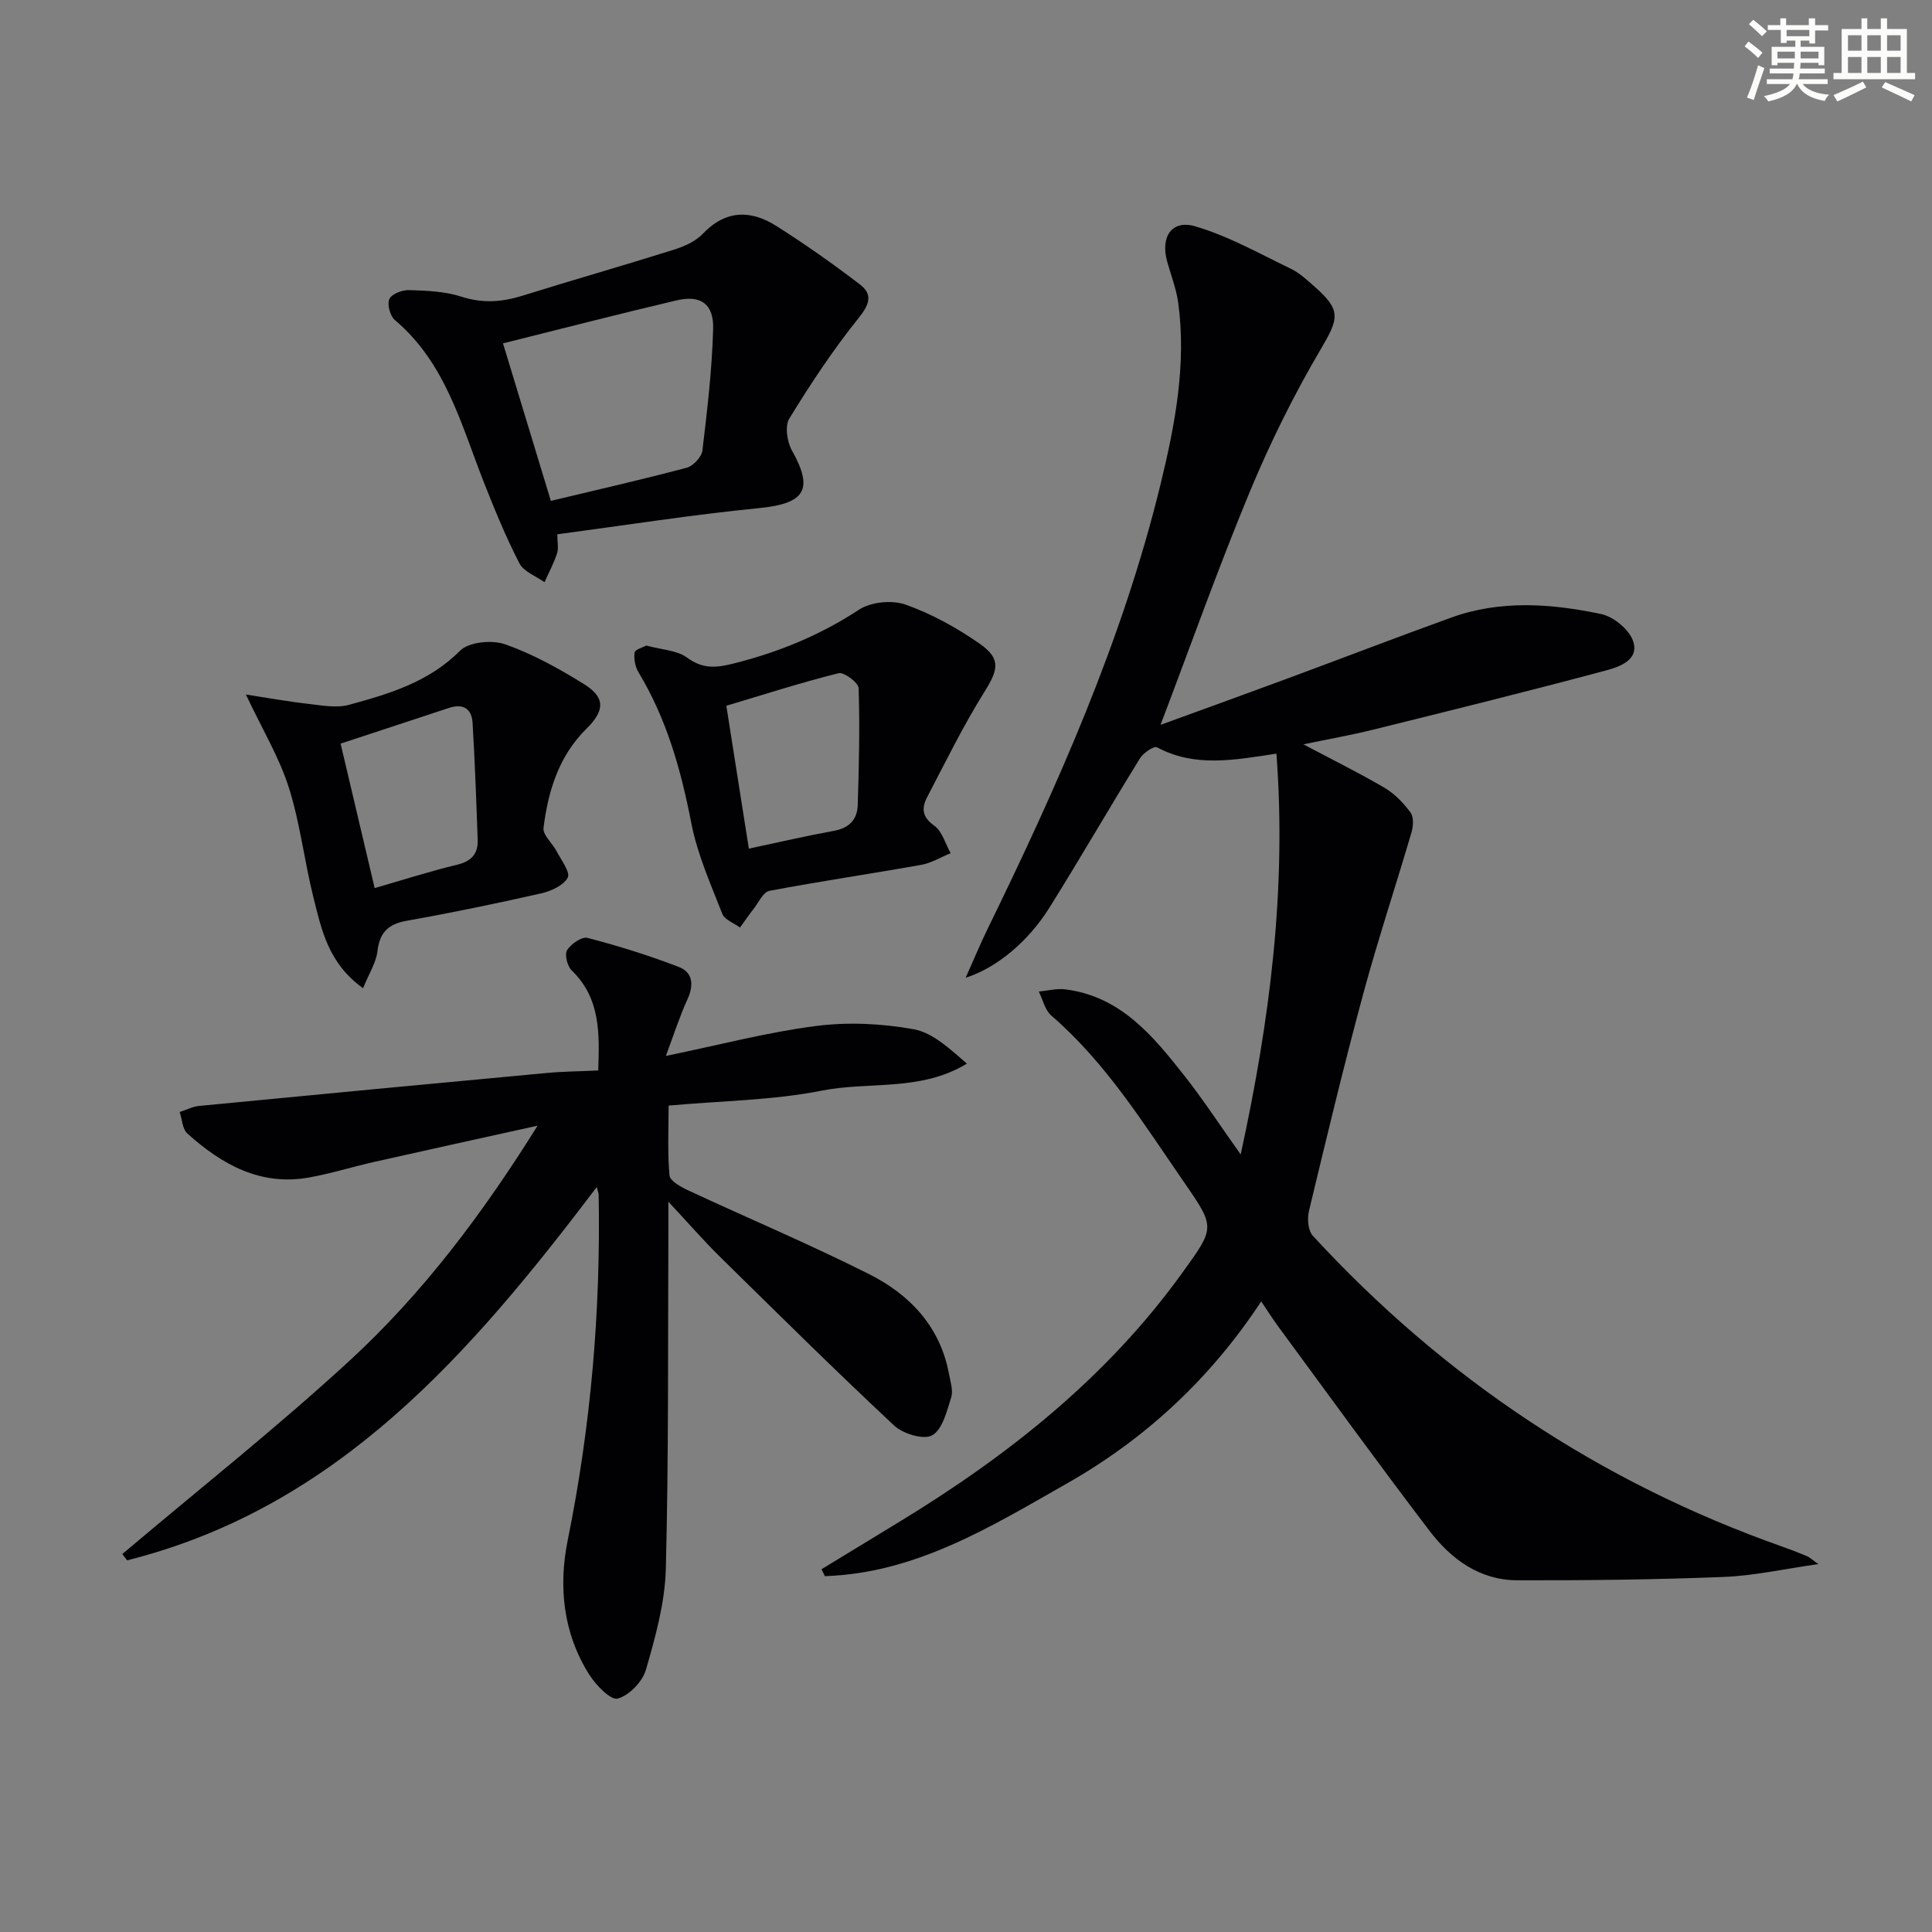 <svg enable-background="new 0 0 400 400" viewBox="0 0 400 400" xmlns="http://www.w3.org/2000/svg"><rect x="0" y="0" width="400" height="400" fill="#808080" stroke="none"/><g fill="#010103"><path d="m199.93 202.43c1.84-4.12 3.08-7.12 4.5-10.02 14.53-29.76 28.01-59.94 35.88-92.27 2.98-12.27 5.35-24.7 3.63-37.44-.4-2.91-1.51-5.73-2.3-8.59-1.4-5.06.94-8.69 5.83-7.25 6.88 2.02 13.3 5.66 19.82 8.8 1.76.85 3.28 2.28 4.78 3.6 5.73 5.01 5.14 6.65 1.29 13.19-5.54 9.41-10.42 19.29-14.61 29.38-6.54 15.76-12.25 31.87-18.47 48.24 8.37-3.05 17.03-6.17 25.65-9.36 11.52-4.26 22.99-8.68 34.54-12.85 10.2-3.69 20.69-2.89 30.99-.74 2.56.53 5.78 3.15 6.63 5.54 1.41 3.99-2.84 5.41-5.63 6.16-16.01 4.29-32.11 8.27-48.2 12.26-4.49 1.11-9.05 1.91-14.4 3.03 6.17 3.27 11.61 5.95 16.83 9.02 2.07 1.22 3.88 3.12 5.33 5.07.68.92.61 2.79.24 4.04-3.29 11.24-7 22.36-10.05 33.65-4.02 14.87-7.61 29.87-11.21 44.85-.38 1.59-.18 4.04.81 5.12 27.09 29.42 59.4 51.01 97.16 64.34 1.72.61 3.42 1.26 5.11 1.97.57.24 1.05.71 2.4 1.66-7.11 1-13.35 2.42-19.62 2.66-14.24.56-28.5.73-42.75.69-7.72-.02-13.64-4.34-18.09-10.17-10.68-14-21-28.28-31.44-42.46-1.07-1.45-2.03-2.99-3.46-5.11-10.57 16.07-24.06 28.52-40.28 37.73-15.7 8.92-31.28 18.57-50.07 19.15-.23-.48-.45-.95-.68-1.43 5.29-3.22 10.59-6.45 15.88-9.67 22.67-13.78 43.18-29.99 58.85-51.75 6.67-9.27 6.85-9.27.44-18.54-8.42-12.17-16.2-24.83-27.6-34.67-1.31-1.13-1.75-3.29-2.59-4.97 1.81-.17 3.67-.67 5.44-.46 11.49 1.42 18.21 9.64 24.73 17.92 3.89 4.94 7.34 10.23 11.63 16.27 6.06-27.82 9.52-54.96 7.4-82.99-8.89 1.37-16.94 2.86-24.71-1.3-.63-.34-2.83 1.13-3.52 2.24-6.37 10.31-12.42 20.81-18.85 31.08-4.38 6.96-10.89 12.36-17.26 14.38z"/><path d="m123.55 245.77c-26.05 34.37-53.57 66.31-97.23 77.28-.33-.43-.67-.87-1-1.3 15.71-13.29 31.88-26.08 47.02-40 15.21-13.99 27.61-30.5 38.96-48.69-11.8 2.61-22.78 5.01-33.74 7.48-4.53 1.02-8.98 2.42-13.53 3.24-10.09 1.83-18.1-2.68-25.24-9.1-1.03-.93-1.08-2.94-1.59-4.45 1.35-.43 2.67-1.13 4.04-1.26 23.98-2.32 47.96-4.59 71.95-6.82 3.44-.32 6.9-.34 10.67-.52.26-7.74.47-14.94-5.5-20.72-.91-.88-1.5-3.29-.95-4.19.8-1.29 3.06-2.85 4.24-2.54 6.38 1.67 12.72 3.64 18.88 6.01 2.94 1.13 3.15 3.78 1.79 6.73-1.62 3.53-2.8 7.27-4.46 11.7 11.09-2.28 20.99-4.9 31.07-6.2 6.63-.85 13.64-.52 20.23.67 4 .73 7.52 4.1 11.03 7.12-9.62 5.85-20.23 3.64-30.09 5.6-10.04 2-20.47 2.08-31.67 3.09 0 4.67-.25 9.59.18 14.46.1 1.14 2.35 2.38 3.84 3.08 12.48 5.81 25.19 11.17 37.48 17.35 8.43 4.24 14.72 10.85 16.55 20.67.3 1.62.9 3.44.45 4.88-.9 2.83-1.78 6.58-3.92 7.82-1.72 1-6.04-.29-7.87-2-12.27-11.47-24.22-23.29-36.2-35.08-3.29-3.24-6.32-6.74-10.56-11.28 0 3.13.01 4.86 0 6.59-.11 23.15.07 46.31-.53 69.45-.18 7-2.15 14.05-4.11 20.84-.71 2.48-3.48 5.36-5.86 5.99-1.45.39-4.51-2.79-5.89-4.97-5.41-8.58-6.4-18.23-4.44-27.87 4.78-23.57 6.82-47.33 6.4-71.34.02-.4-.18-.83-.4-1.72z"/><path d="m115.39 110.62c0 1.67.29 2.92-.06 3.96-.68 2.05-1.71 3.98-2.6 5.96-1.78-1.28-4.3-2.18-5.2-3.92-2.79-5.42-5.12-11.1-7.36-16.79-4.71-11.98-7.93-24.72-18.42-33.57-.99-.84-1.64-3.27-1.13-4.36.49-1.06 2.68-1.89 4.1-1.84 3.63.12 7.4.26 10.81 1.36 4.35 1.41 8.32 1.14 12.55-.17 10.42-3.25 20.92-6.25 31.33-9.52 2.18-.68 4.56-1.71 6.08-3.31 4.73-4.97 9.91-5 15.2-1.66 5.96 3.76 11.74 7.85 17.35 12.13 2.76 2.11 1.94 4.2-.33 7.03-5.25 6.53-9.9 13.58-14.29 20.73-.95 1.55-.47 4.79.53 6.59 4.56 8.12 2.73 11-6.7 11.95-13.97 1.38-27.88 3.57-41.86 5.43zm-1.34-6.92c9.53-2.28 18.88-4.41 28.15-6.87 1.34-.36 3.07-2.23 3.23-3.57 1-8.37 1.99-16.78 2.22-25.2.14-5.15-2.6-7.03-7.52-5.88-12.03 2.82-23.99 5.92-35.99 8.91 3.15 10.38 6.43 21.16 9.91 32.61z"/><path d="m133.8 133.65c3.19.88 6.38.96 8.48 2.52 3.25 2.4 6.09 2.09 9.62 1.2 9.26-2.33 17.86-5.83 25.91-11.12 2.47-1.63 6.86-2.07 9.68-1.07 5.39 1.9 10.59 4.79 15.31 8.07 4.53 3.16 3.87 5.42.98 10.05-4.36 6.97-7.99 14.41-11.81 21.71-1.17 2.23-1.14 4.1 1.44 5.92 1.66 1.17 2.31 3.76 3.41 5.71-2.03.83-3.99 2.05-6.11 2.42-10.46 1.87-20.98 3.4-31.41 5.38-1.3.25-2.26 2.45-3.32 3.8-.97 1.23-1.85 2.53-2.77 3.8-1.26-.93-3.19-1.61-3.67-2.85-2.4-6.15-5.15-12.3-6.4-18.72-2.14-11.03-5.1-21.6-10.94-31.27-.69-1.15-1-2.78-.81-4.1.07-.63 1.7-1.05 2.41-1.45zm21.24 42.05c6.12-1.3 11.88-2.64 17.69-3.7 3.11-.57 4.75-2.36 4.85-5.25.26-8.09.45-16.19.19-24.27-.04-1.14-3.03-3.38-4.15-3.1-7.81 1.95-15.48 4.42-23.24 6.74 1.48 9.43 2.97 18.87 4.66 29.58z"/><path d="m75.17 204.6c-7.24-5.19-8.61-12.16-10.28-18.81-1.89-7.54-2.75-15.38-5.1-22.76-1.97-6.21-5.43-11.94-8.88-19.24 4.54.7 8.69 1.46 12.87 1.93 2.82.32 5.88.92 8.51.2 8.28-2.27 16.47-4.68 22.95-11.19 1.82-1.83 6.61-2.29 9.32-1.34 5.72 2 11.17 5.03 16.35 8.25 4.4 2.73 4.36 5.44.54 9.2-5.76 5.68-7.97 12.92-8.92 20.58-.18 1.47 1.85 3.16 2.71 4.82.95 1.83 2.89 4.37 2.3 5.47-.89 1.64-3.49 2.8-5.57 3.27-9.2 2.08-18.45 4-27.74 5.65-3.87.69-5.64 2.43-6.09 6.36-.28 2.31-1.7 4.47-2.97 7.61zm2.4-20.73c5.9-1.7 11.42-3.48 17.04-4.83 2.97-.71 4.4-2.26 4.29-5.15-.28-8.08-.58-16.17-1.06-24.24-.17-2.95-1.99-4.04-4.89-3.08-7.5 2.48-15.01 4.95-22.43 7.39 2.3 9.73 4.64 19.69 7.05 29.91z"/></g><path d="m361.2 9.6.8-1c.9.7 1.9 1.4 2.9 2.3l-.9 1.1c-1-1-2-1.8-2.8-2.4zm.5 10.6c.9-2.1 1.6-4.3 2.3-6.7.4.2.8.4 1.3.6-.7 2.1-1.5 4.3-2.2 6.6zm.4-15.2.9-.9c1 .8 2 1.6 2.8 2.4l-1 1c-.9-.9-1.8-1.7-2.7-2.5zm12.5-1.2h1.2v1.4h2.7v1.1h-2.7v2.7h-1.2v-.6h-1.8v1.3h4.9v3.8h-1.2v-.5h-3.7c0 .4-.1.9-.1 1.2h5.1v1h-5.2c0 .5-.1.9-.2 1.2h6v1h-5.2c1.1 1.3 2.9 2 5.5 2.2-.4.4-.7.8-.9 1.3-2.9-.5-4.8-1.6-5.7-3.5h-.1c-.8 1.7-2.7 2.9-5.9 3.6-.2-.4-.6-.8-.9-1.1 2.8-.6 4.6-1.4 5.4-2.5h-4.8v-1h5.3c.1-.3.2-.7.2-1.2h-4.9v-1h5c0-.4 0-.8.1-1.2h-3.5v.5h-1.2v-3.8h4.9v-1.3h-1.8v.5h-1.2v-2.7h-2.7v-1h2.6v-1.4h1.2v1.4h4.7v-1.4zm-6.6 8.3h3.6c0-.4 0-.9 0-1.4h-3.6zm1.9-4.6h4.7v-1.3h-4.7zm6.6 3.2h-3.7v1.4h3.7z" fill="#fbfcfa"/><path d="m385.3 3.8h1.3v2.2h2.8v-2.2h1.3v2.2h4.1v9.1h1.7v1.3h-16.9v-1.3h1.7v-9.1h4.1v-2.2zm.4 13.1.7 1.2c-1.8.9-3.8 1.9-6 2.9-.2-.4-.5-.8-.8-1.3 2.3-1 4.3-1.9 6.1-2.8zm-3.1-6.4h2.8v-3.2h-2.8zm0 4.6h2.8v-3.3h-2.8zm4-4.6h2.8v-3.2h-2.8zm0 4.6h2.8v-3.3h-2.8zm3.7 1.9c2.1.9 4.1 1.8 6.1 2.7l-.7 1.3c-2.2-1.1-4.2-2-6.1-2.9zm3.2-9.7h-2.8v3.2h2.8zm-2.8 7.8h2.8v-3.3h-2.8z" fill="#fbfcfa"/></svg>